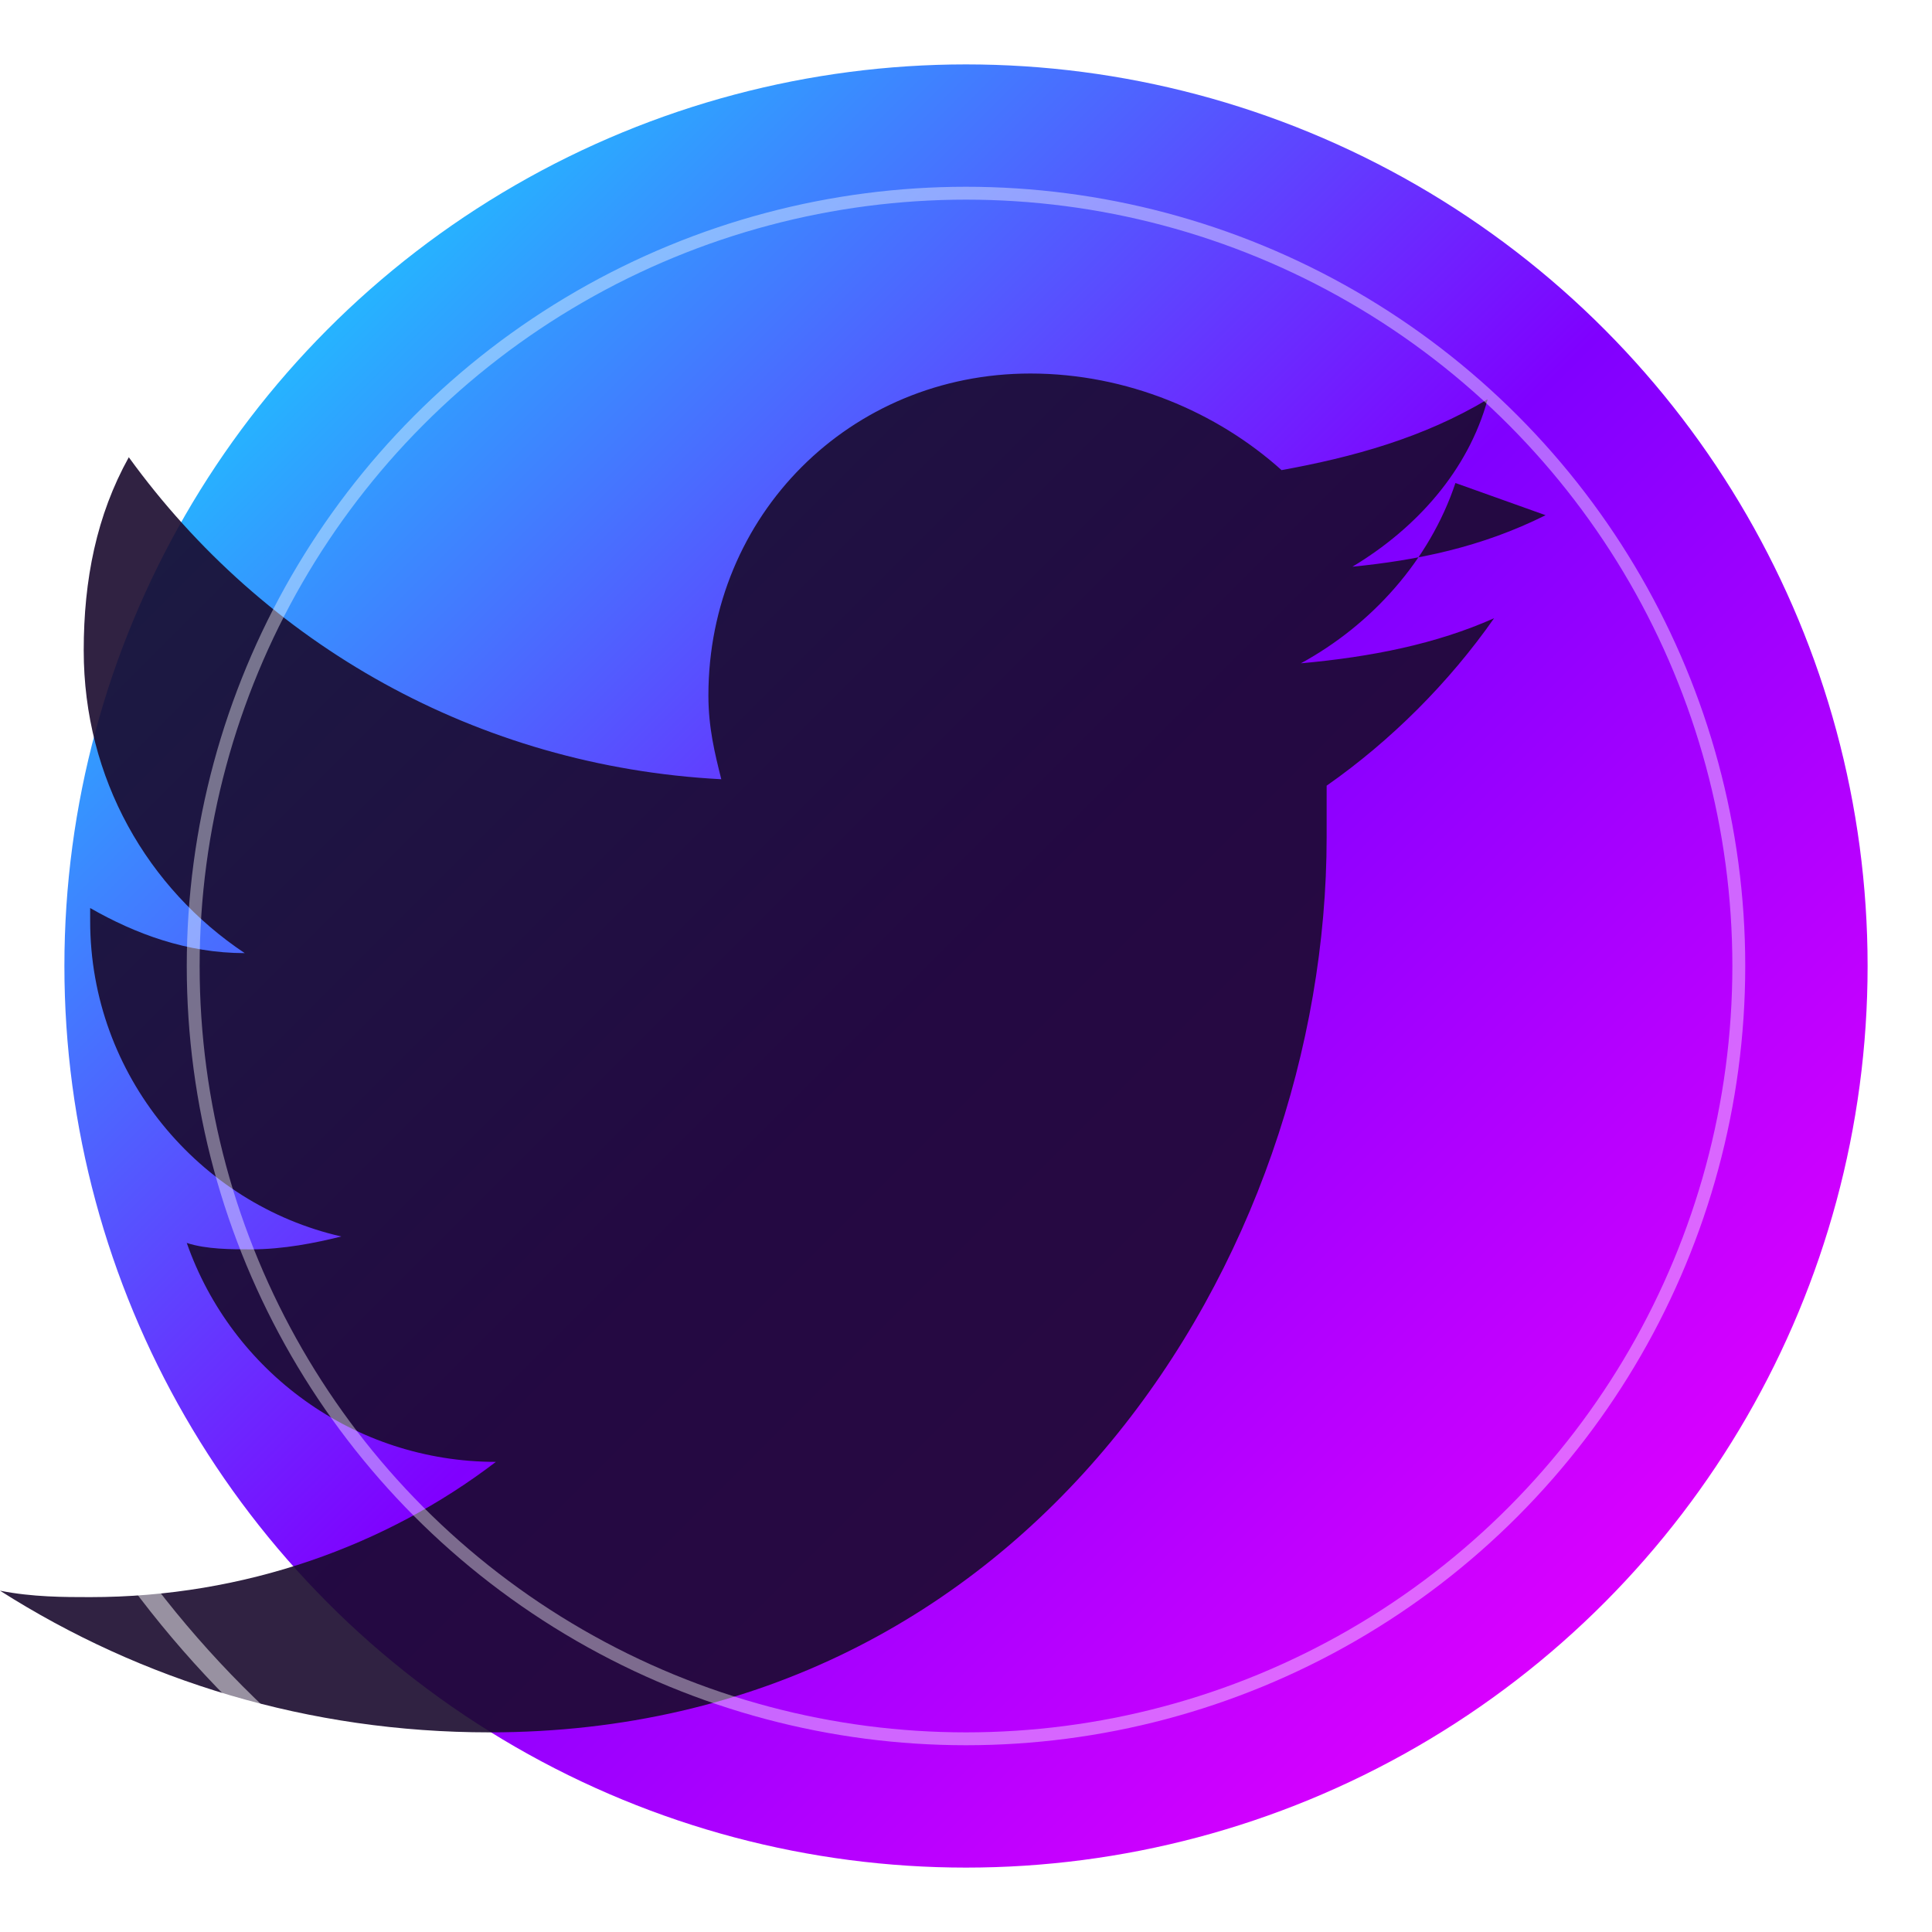 <svg xmlns="http://www.w3.org/2000/svg" width="30" height="30" viewBox="0 0 30 30">
  <defs>
    <linearGradient id="twitterGrad" x1="0%" y1="0%" x2="100%" y2="100%">
      <stop offset="0%" style="stop-color:#00ffff;stop-opacity:1" />
      <stop offset="50%" style="stop-color:#8000ff;stop-opacity:1" />
      <stop offset="100%" style="stop-color:#ff00ff;stop-opacity:1" />
    </linearGradient>
    <filter id="twitterGlow">
      <feGaussianBlur stdDeviation="1" result="coloredBlur"/>
      <feMerge> 
        <feMergeNode in="coloredBlur"/>
        <feMergeNode in="SourceGraphic"/>
      </feMerge>
    </filter>
  </defs>
  
  <!-- Background circle -->
  <circle cx="15" cy="15" r="14" fill="url(#twitterGrad)" filter="url(#twitterGlow)"/>
  
  <!-- Twitter bird -->
  <path d="M24 8 C23 8.5 22 8.7 21 8.8 C22 8.2 22.8 7.3 23.1 6.2 C22.1 6.8 21 7.1 19.9 7.3 C18.9 6.4 17.5 5.8 16 5.8 C13.2 5.8 11 8 11 10.8 C11 11.3 11.1 11.7 11.2 12.1 C7.4 11.9 4.1 10 2 7.1 C1.5 8 1.3 9 1.3 10.1 C1.3 12.1 2.3 13.8 3.8 14.8 C2.9 14.8 2.1 14.5 1.4 14.1 C1.4 14.1 1.4 14.2 1.4 14.3 C1.4 16.7 3.1 18.7 5.3 19.2 C4.9 19.3 4.4 19.4 3.9 19.4 C3.6 19.4 3.2 19.4 2.9 19.3 C3.6 21.3 5.5 22.7 7.7 22.7 C6 24 3.8 24.8 1.4 24.8 C1 24.8 0.5 24.8 0 24.7 C2.2 26.1 4.8 26.9 7.6 26.9 C16 26.9 20.6 19.5 20.6 13 C20.6 12.7 20.6 12.5 20.6 12.2 C21.6 11.5 22.5 10.6 23.2 9.6 C22.3 10 21.3 10.2 20.2 10.3 C21.3 9.7 22.2 8.7 22.6 7.5 L24 8 Z" 
        fill="#1a0a2e" opacity="0.9"/>
  
  <!-- Neon accent lines -->
  <circle cx="15" cy="15" r="16" fill="none" stroke="#ffffff" stroke-width="0.3" opacity="0.5"/>
  <circle cx="15" cy="15" r="12" fill="none" stroke="#ffffff" stroke-width="0.2" opacity="0.4"/>
</svg>
